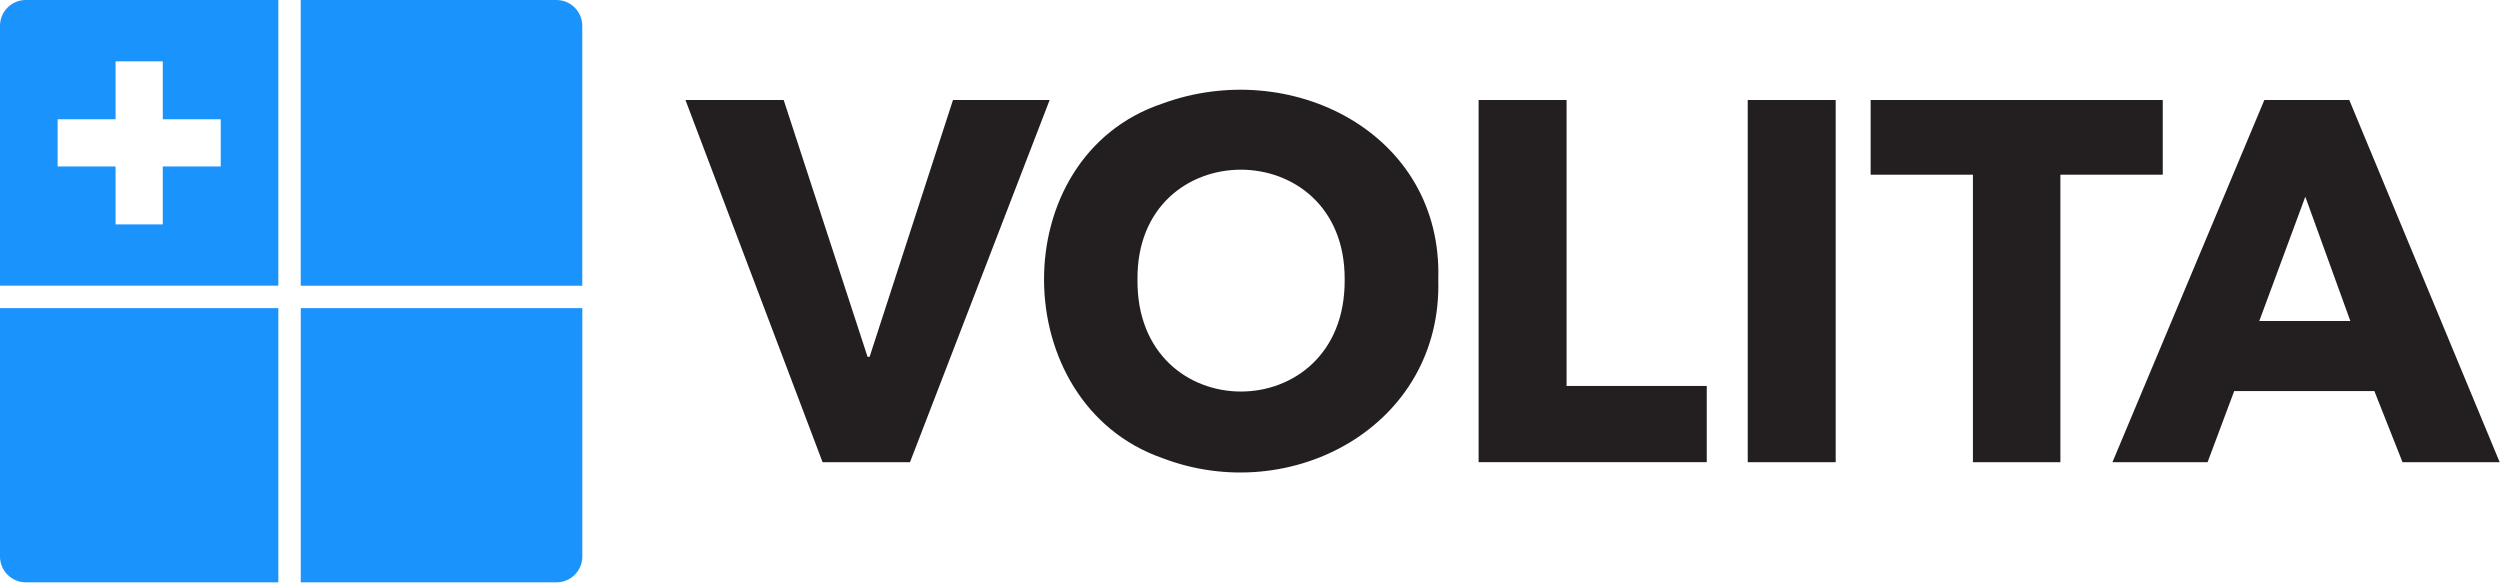 <?xml version="1.0" encoding="UTF-8"?> <svg xmlns="http://www.w3.org/2000/svg" width="1003" height="234" viewBox="0 0 1003 234" fill="none"><g clip-path="url(#clip0_176_2)"><path d="M365.11 185.434H330.02L275 40.114H314.41L348.06 143.144H348.89L382.34 40.114H421.12L365.09 185.424L365.11 185.434Z" fill="#231F20"></path><path d="M577.039 112.164C578.709 170.974 517.889 203.554 466.309 183.774C403.549 161.794 402.559 62.913 466.309 41.574C517.449 22.724 578.869 53.033 577.039 112.164ZM539.479 112.164C539.849 53.423 455.799 53.353 456.359 112.164C455.759 172.114 539.999 172.004 539.479 112.164Z" fill="#231F20"></path><path d="M593.219 185.434V40.123H628.509V154.844H684.749V185.424H593.219V185.434Z" fill="#231F20"></path><path d="M701.189 185.434V40.123H736.479V185.434H701.189Z" fill="#231F20"></path><path d="M826.63 70.094V185.434H791.54V70.094H750.5V40.123H867.7V70.084H826.63V70.094Z" fill="#231F20"></path><path d="M963.89 185.433L952.6 156.893H896.36L885.68 185.433H847.51L908.46 40.113H942.53L1002.87 185.423H963.89V185.433ZM924.89 78.923L906.42 128.793H942.96L924.89 78.923Z" fill="#231F20"></path><path d="M223.29 0.01H120.65V114.63H233.61V10.34C233.61 4.66 228.96 0.01 223.28 0.01H223.29Z" fill="#1B93FC"></path><path d="M0 223.3C0 228.98 4.65 233.63 10.33 233.63H111.67V123.62H0V223.3Z" fill="#1B93FC"></path><path d="M120.66 233.63H223.3C228.98 233.63 233.63 228.98 233.63 223.3V123.62H120.67V233.63H120.66Z" fill="#1B93FC"></path><path d="M10.33 0C4.65 0 0 4.65 0 10.33V114.62H111.67V0H10.33ZM88.56 66.79H65.31V90.04H46.37V66.79H23.12V47.85H46.37V24.6H65.31V47.85H88.56V66.79Z" fill="#1B93FC"></path></g><defs><clipPath id="clip0_176_2"><rect width="1003" height="234" fill="white"></rect></clipPath></defs></svg> 